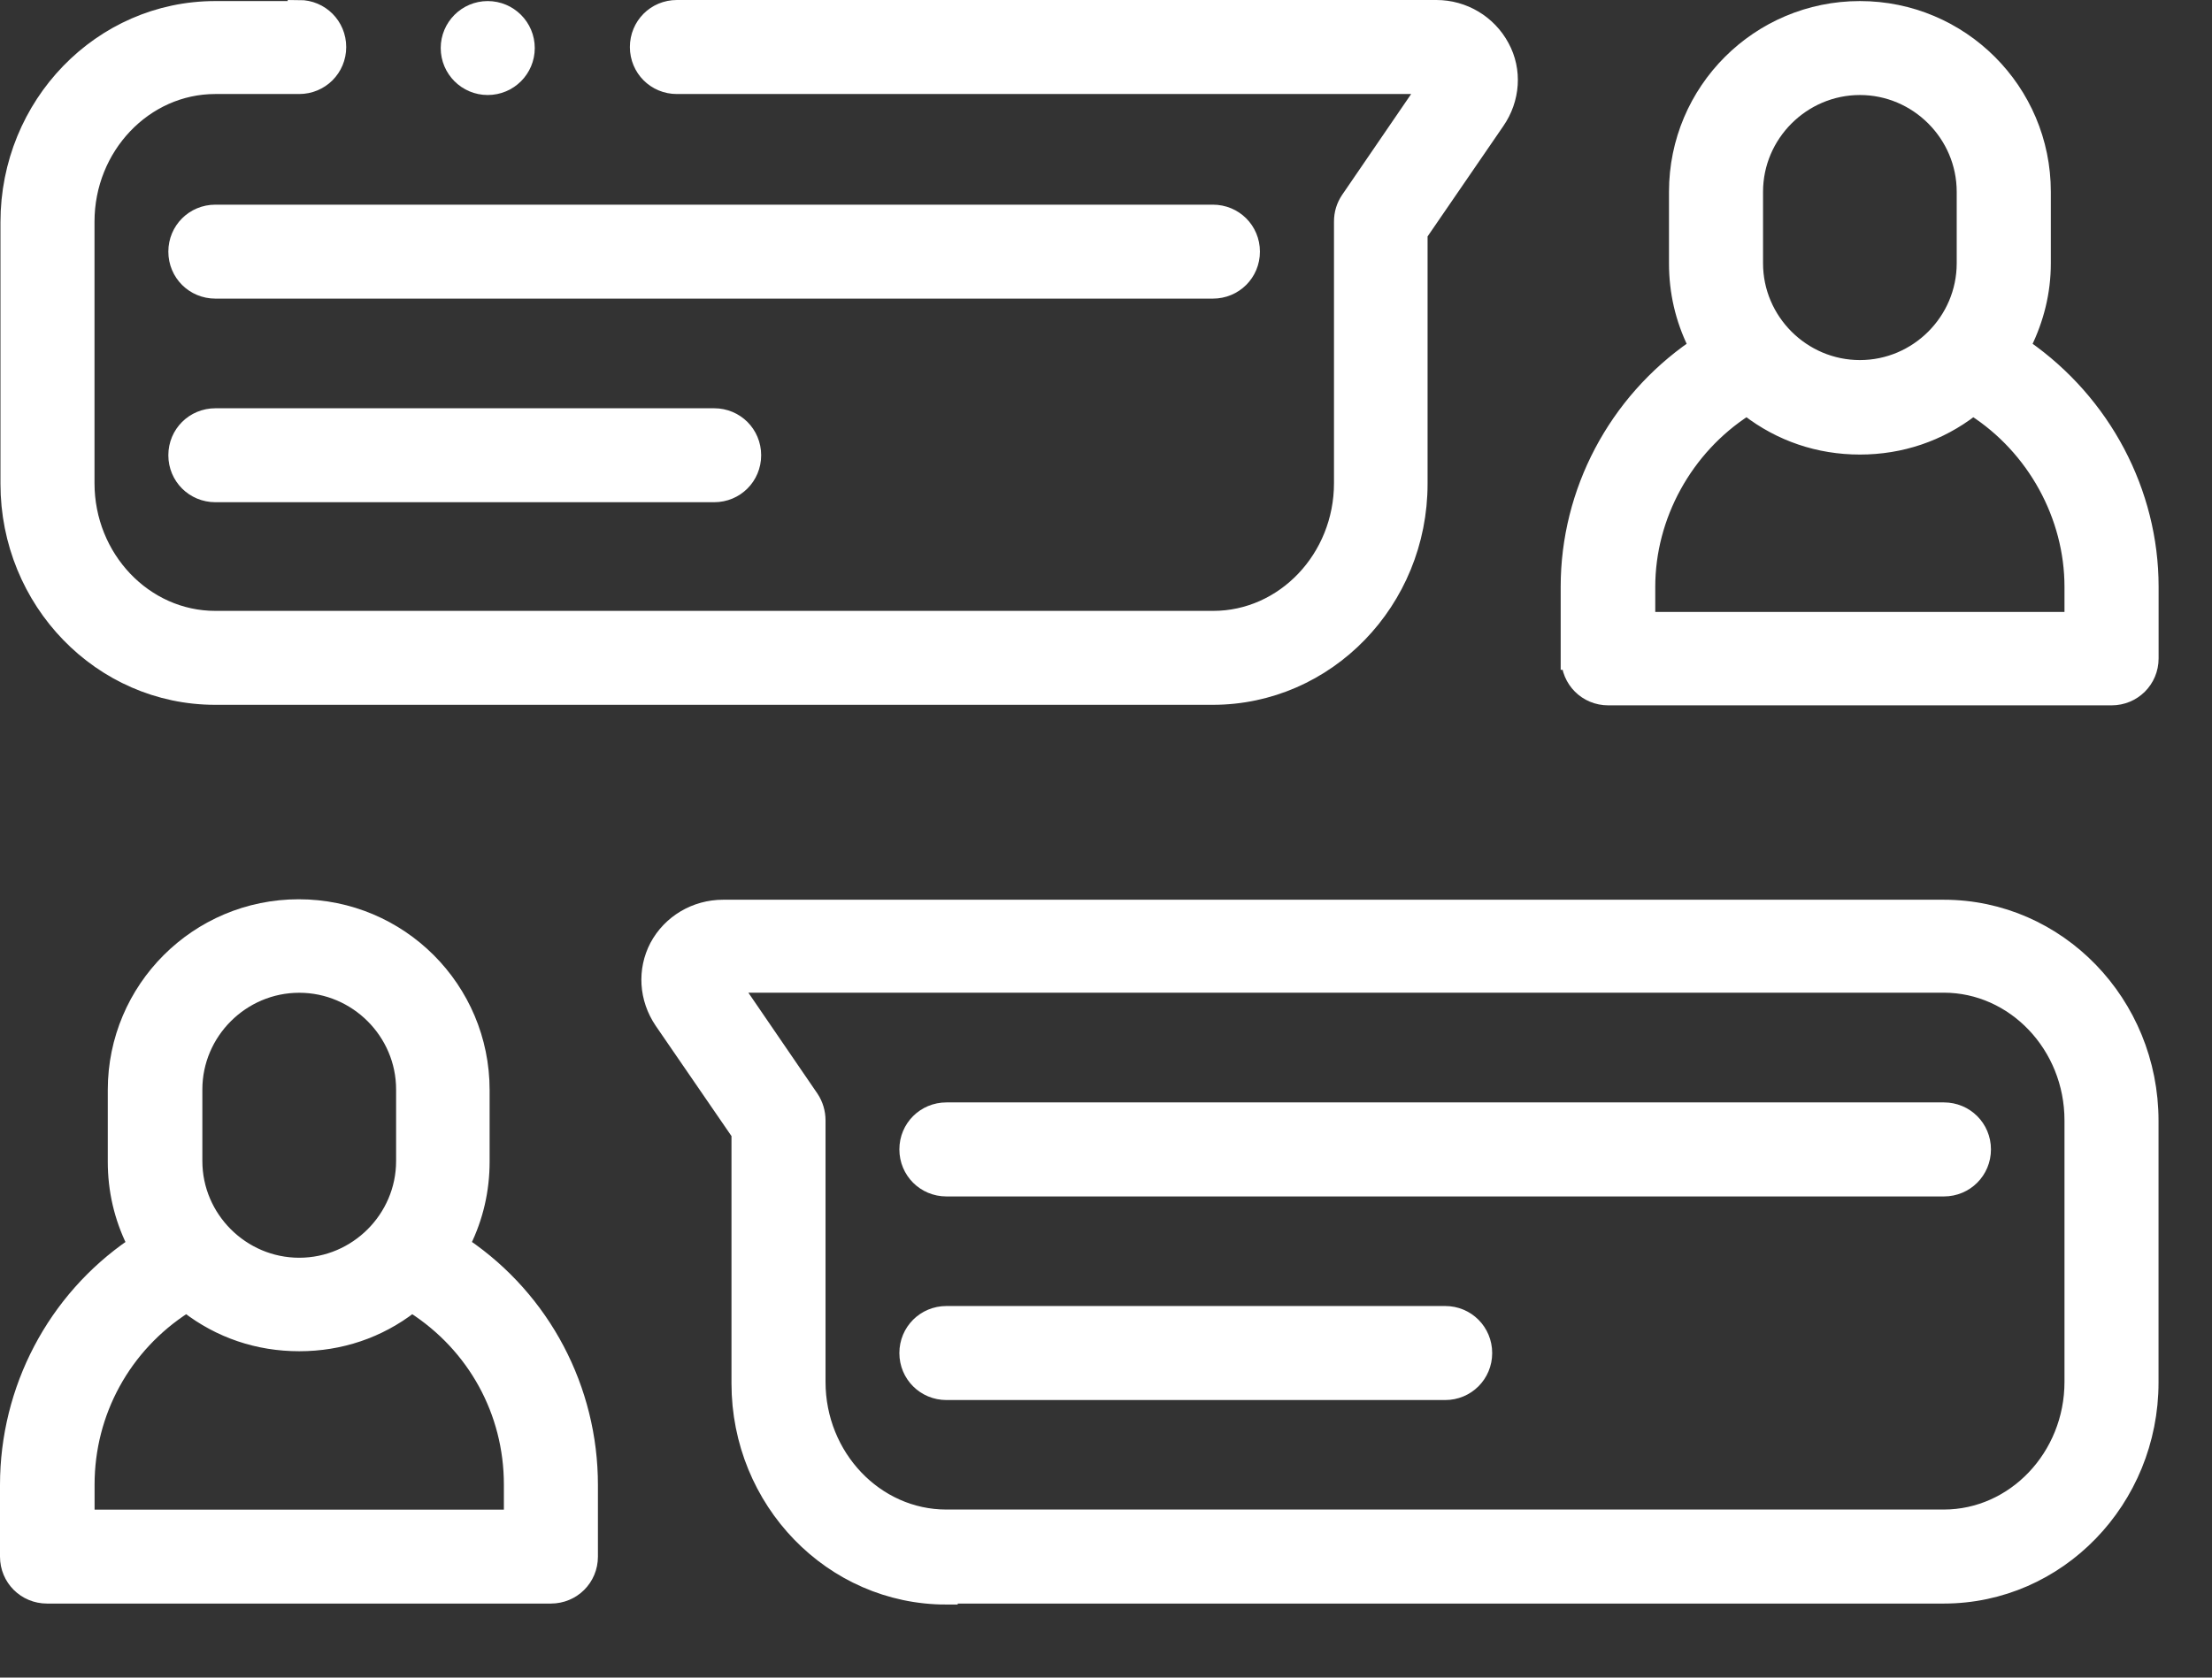 <svg width="29" height="22" viewBox="0 0 29 22" fill="none" xmlns="http://www.w3.org/2000/svg">
<rect x="0" y="0" width="29" height="22" fill="#333333" stroke="none"/>
<path d="M0.624 20.879H7.222C7.482 20.879 7.689 20.673 7.689 20.413V19.474C7.689 18.236 7.082 17.077 6.056 16.378L5.996 16.338L6.029 16.271C6.189 15.945 6.269 15.599 6.269 15.233V14.294C6.269 12.995 5.216 11.943 3.916 11.943C2.617 11.943 1.563 12.995 1.563 14.294V15.233C1.563 15.599 1.643 15.945 1.803 16.271L1.837 16.338L1.777 16.378C0.757 17.077 0.15 18.236 0.15 19.474V20.413C0.15 20.673 0.357 20.879 0.617 20.879H0.624ZM2.503 14.287C2.503 13.508 3.143 12.869 3.923 12.869C4.703 12.869 5.343 13.508 5.343 14.287V15.226C5.343 16.005 4.703 16.644 3.923 16.644C3.143 16.644 2.503 16.005 2.503 15.226V14.287ZM1.09 19.468C1.09 18.502 1.577 17.61 2.397 17.084L2.443 17.051L2.49 17.084C2.903 17.404 3.396 17.57 3.923 17.57C4.449 17.57 4.943 17.404 5.356 17.084L5.403 17.051L5.449 17.084C6.269 17.61 6.756 18.496 6.756 19.468V19.947H1.09V19.468Z" fill="white" stroke="white" stroke-width="0.3"/>
<path d="M12.406 20.879H25.483C26.956 20.879 28.149 19.647 28.149 18.128V14.699C28.149 13.181 26.956 11.949 25.483 11.949H9.48C9.134 11.949 8.82 12.136 8.66 12.435C8.507 12.728 8.527 13.081 8.72 13.367L9.74 14.852V18.142C9.74 19.66 10.933 20.892 12.406 20.892V20.879ZM9.52 12.868H25.483C26.436 12.868 27.216 13.687 27.216 14.693V18.122C27.216 19.127 26.436 19.946 25.483 19.946H12.406C11.453 19.946 10.673 19.127 10.673 18.122V14.693C10.673 14.599 10.646 14.506 10.593 14.426L9.527 12.868H9.52Z" fill="white" stroke="white" stroke-width="0.3"/>
<path d="M20.618 8.634C20.618 8.894 20.825 9.1 21.085 9.1H27.683C27.943 9.1 28.15 8.894 28.15 8.634V7.695C28.15 6.47 27.536 5.311 26.517 4.599L26.457 4.559L26.49 4.492C26.65 4.166 26.737 3.82 26.737 3.453V2.515C26.737 1.216 25.683 0.164 24.384 0.164C23.084 0.164 22.031 1.216 22.031 2.515V3.453C22.031 3.82 22.111 4.166 22.271 4.492L22.304 4.559L22.244 4.599C21.224 5.305 20.611 6.463 20.611 7.695V8.634H20.618ZM22.964 2.515C22.964 1.736 23.604 1.096 24.384 1.096C25.164 1.096 25.803 1.736 25.803 2.515V3.453C25.803 4.233 25.164 4.872 24.384 4.872C23.604 4.872 22.964 4.233 22.964 3.453V2.515ZM21.551 7.695C21.551 6.75 22.051 5.837 22.858 5.318L22.904 5.285L22.951 5.325C23.364 5.644 23.857 5.811 24.384 5.811C24.91 5.811 25.404 5.644 25.817 5.325L25.863 5.285L25.91 5.318C26.717 5.837 27.216 6.75 27.216 7.695V8.175H21.551V7.695Z" fill="white" stroke="white" stroke-width="0.3"/>
<path d="M3.922 0.164H2.822C1.349 0.164 0.156 1.396 0.156 2.914V6.343C0.156 7.861 1.349 9.093 2.822 9.093H15.899C17.372 9.093 18.566 7.861 18.566 6.343V3.054L19.585 1.569C19.779 1.289 19.805 0.929 19.645 0.636C19.485 0.337 19.172 0.15 18.832 0.15H8.874C8.614 0.15 8.408 0.357 8.408 0.617C8.408 0.876 8.614 1.083 8.874 1.083H18.785L17.719 2.641C17.666 2.721 17.639 2.807 17.639 2.907V6.336C17.639 7.342 16.859 8.161 15.906 8.161H2.822C1.869 8.161 1.089 7.342 1.089 6.336V2.907C1.089 1.902 1.869 1.083 2.822 1.083H3.922C4.182 1.083 4.389 0.876 4.389 0.617C4.389 0.357 4.182 0.15 3.922 0.15V0.164Z" fill="white" stroke="white" stroke-width="0.3"/>
<path d="M15.901 2.834H2.824C2.564 2.834 2.357 3.04 2.357 3.3C2.357 3.56 2.564 3.766 2.824 3.766H15.901C16.161 3.766 16.368 3.56 16.368 3.3C16.368 3.04 16.161 2.834 15.901 2.834Z" fill="white" stroke="white" stroke-width="0.3"/>
<path d="M9.363 5.504H2.824C2.564 5.504 2.357 5.71 2.357 5.97C2.357 6.23 2.564 6.436 2.824 6.436H9.363C9.622 6.436 9.829 6.23 9.829 5.97C9.829 5.71 9.622 5.504 9.363 5.504Z" fill="white" stroke="white" stroke-width="0.3"/>
<path d="M25.485 14.607H12.408C12.148 14.607 11.941 14.814 11.941 15.073C11.941 15.333 12.148 15.54 12.408 15.54H25.485C25.745 15.54 25.952 15.333 25.952 15.073C25.952 14.814 25.745 14.607 25.485 14.607Z" fill="white" stroke="white" stroke-width="0.3"/>
<path d="M18.947 17.277H12.408C12.148 17.277 11.941 17.484 11.941 17.744C11.941 18.003 12.148 18.21 12.408 18.21H18.947C19.206 18.21 19.413 18.003 19.413 17.744C19.413 17.484 19.206 17.277 18.947 17.277Z" fill="white" stroke="white" stroke-width="0.3"/>
<path d="M6.394 1.096C6.652 1.096 6.861 0.888 6.861 0.63C6.861 0.373 6.652 0.164 6.394 0.164C6.137 0.164 5.928 0.373 5.928 0.63C5.928 0.888 6.137 1.096 6.394 1.096Z" fill="white" stroke="white" stroke-width="0.3"/>
</svg>
